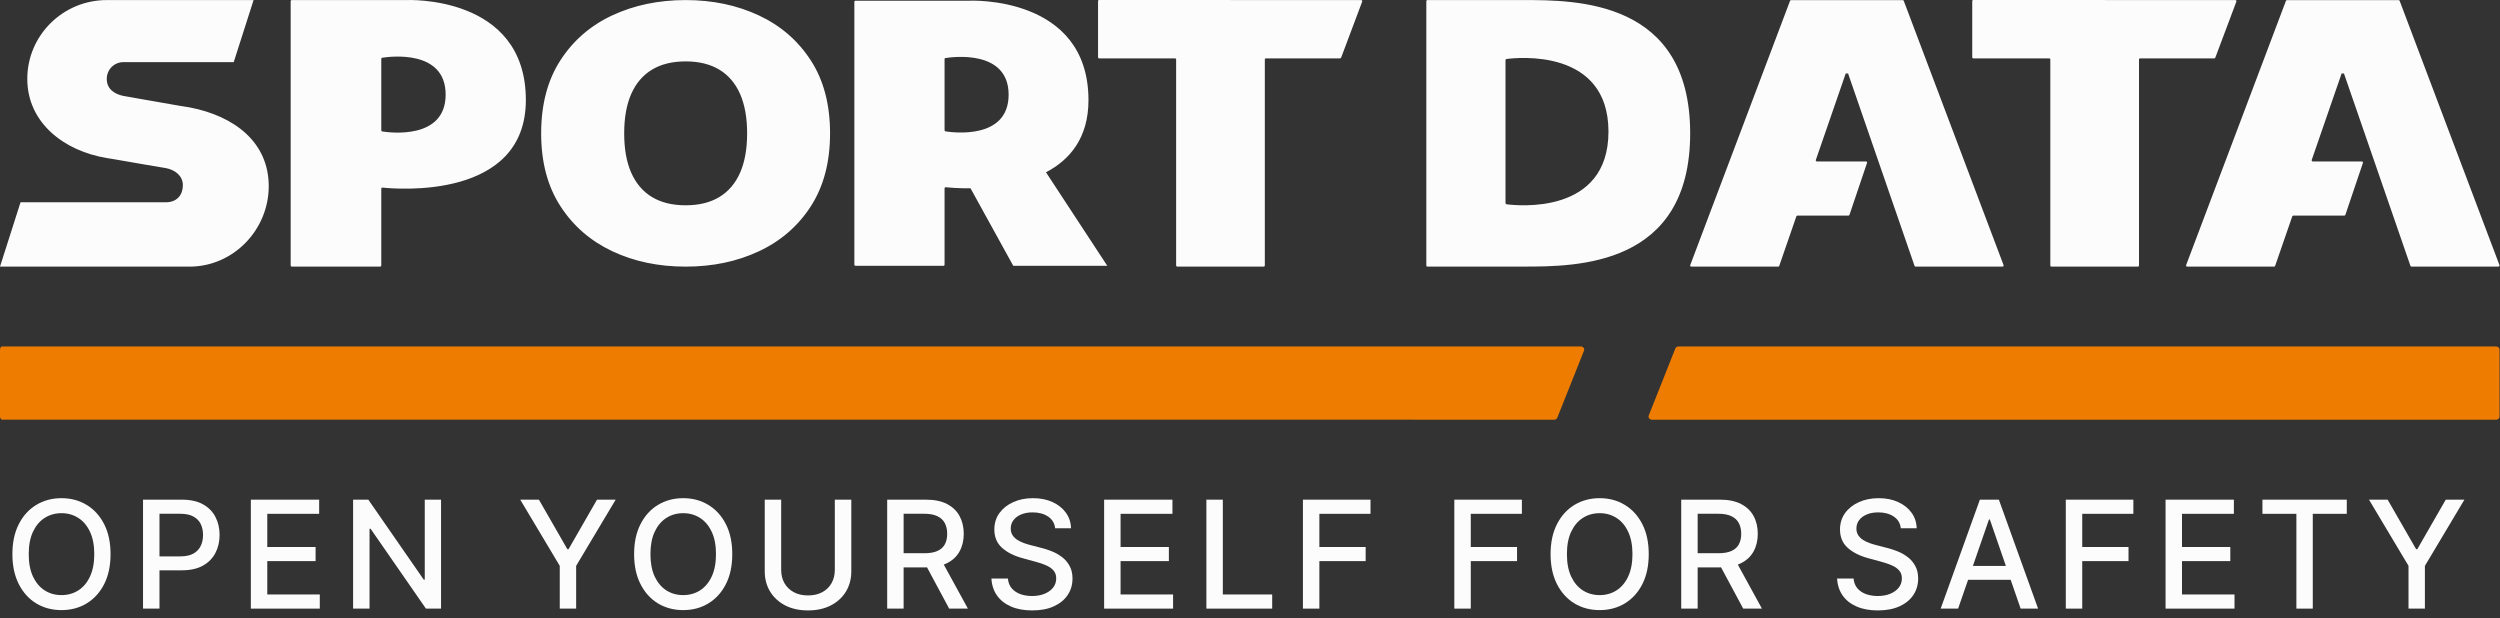 <svg width="267" height="66" viewBox="0 0 267 66" fill="none" xmlns="http://www.w3.org/2000/svg">
<rect x="0" y="0" width="267" height="66" fill="#333333" stroke="none"/>
<path fill-rule="evenodd" clip-rule="evenodd" d="M250.372 23.027L244.927 23.027C244.873 23.027 244.831 23.059 244.813 23.108L242.986 28.393C242.968 28.443 242.922 28.475 242.872 28.475L233.592 28.475C233.507 28.475 233.45 28.39 233.479 28.312L244.138 0.089C244.156 0.043 244.202 0.011 244.252 0.011L256.169 0.011C256.219 0.011 256.265 0.043 256.283 0.089L266.942 28.312C266.97 28.39 266.913 28.475 266.828 28.475L257.548 28.475C257.495 28.475 257.452 28.443 257.434 28.393L250.336 7.848L250.084 7.848L246.892 17.083C246.864 17.161 246.924 17.243 247.006 17.243L252.245 17.243C252.327 17.243 252.387 17.324 252.359 17.402L250.486 22.945C250.468 22.995 250.422 23.027 250.372 23.027ZM210.635 6.113L210.635 0.124L210.632 0.12C210.632 0.053 210.685 -2.45938e-06 210.753 -2.45643e-06L238.732 0.007C238.817 0.007 238.874 0.092 238.845 0.17L236.596 6.156C236.578 6.202 236.532 6.234 236.482 6.234L228.567 6.234C228.499 6.234 228.446 6.287 228.446 6.354L228.446 28.351C228.446 28.418 228.392 28.471 228.325 28.471L219.095 28.471C219.027 28.471 218.974 28.418 218.974 28.351L218.974 6.354C218.974 6.287 218.92 6.234 218.853 6.234L210.756 6.234C210.689 6.234 210.635 6.181 210.635 6.113ZM117.272 0.124L117.272 6.113C117.272 6.181 117.326 6.234 117.393 6.234L125.49 6.234C125.557 6.234 125.611 6.287 125.611 6.354L125.611 28.351C125.611 28.418 125.664 28.471 125.732 28.471L134.962 28.471C135.029 28.471 135.083 28.418 135.083 28.351L135.083 6.354C135.083 6.287 135.136 6.234 135.204 6.234L143.119 6.234C143.169 6.234 143.215 6.202 143.233 6.156L145.483 0.17C145.511 0.092 145.454 0.007 145.369 0.007L117.39 -2.45643e-06C117.322 -2.45938e-06 117.269 0.053 117.269 0.12L117.272 0.124ZM43.38 0.007L31.164 0.007C31.096 0.007 31.043 0.06 31.043 0.127L31.043 28.351C31.043 28.418 31.096 28.471 31.164 28.471L40.6 28.471C40.668 28.471 40.721 28.418 40.721 28.351L40.721 20.156C40.721 20.085 40.774 20.029 40.846 20.035C42.313 20.191 56.161 21.381 56.161 10.683C56.161 -0.612 43.38 0.007 43.38 0.007ZM40.721 13.919L40.721 6.283C40.721 6.223 40.757 6.173 40.817 6.166C41.642 6.035 47.595 5.26 47.595 10.103C47.595 14.945 41.642 14.17 40.817 14.039C40.76 14.028 40.721 13.979 40.721 13.922L40.721 13.919ZM162.657 0.007L152.452 0.007C152.385 0.007 152.332 0.06 152.332 0.127L152.332 28.351C152.332 28.418 152.385 28.471 152.452 28.471L162.657 28.471C168.375 28.471 180.51 28.471 180.51 14.237C180.51 0.004 168.375 0.004 162.657 0.007ZM160.787 21.685L160.787 6.432C160.787 6.365 160.826 6.308 160.894 6.301C162.02 6.152 171.784 5.122 171.784 14.057C171.784 22.991 162.02 21.965 160.894 21.816C160.83 21.809 160.787 21.752 160.787 21.685ZM191.965 23.027L197.41 23.027C197.46 23.027 197.506 22.995 197.524 22.945L199.397 17.402C199.425 17.324 199.365 17.243 199.283 17.243L194.044 17.243C193.962 17.243 193.902 17.161 193.931 17.083L197.122 7.848L197.375 7.848L204.472 28.393C204.49 28.443 204.533 28.475 204.586 28.475L213.866 28.475C213.952 28.475 214.008 28.39 213.98 28.312L203.321 0.089C203.303 0.043 203.257 0.011 203.207 0.011L191.29 0.011C191.24 0.011 191.194 0.043 191.176 0.089L180.517 28.312C180.488 28.39 180.545 28.475 180.631 28.475L189.911 28.475C189.96 28.475 190.007 28.443 190.024 28.393L191.851 23.108C191.869 23.059 191.912 23.027 191.965 23.027ZM73.225 0.007C76.097 0.007 78.695 0.552 81.03 1.639C83.361 2.726 85.217 4.329 86.589 6.443C87.964 8.556 88.65 11.154 88.65 14.241C88.65 17.328 87.961 19.926 86.589 22.043C85.217 24.16 83.365 25.759 81.03 26.846C78.695 27.933 76.118 28.475 73.225 28.475C70.332 28.475 67.723 27.929 65.395 26.832C63.067 25.735 61.215 24.131 59.85 22.014C58.482 19.898 57.796 17.324 57.796 14.241C57.796 11.158 58.482 8.556 59.85 6.443C61.218 4.326 63.067 2.726 65.395 1.639C67.723 0.552 70.353 0.007 73.225 0.007ZM76.829 21.041C77.803 20.45 78.542 19.582 79.043 18.443C79.544 17.299 79.793 15.901 79.793 14.241C79.793 12.581 79.544 11.182 79.043 10.039C78.542 8.899 77.803 8.032 76.829 7.441C75.851 6.853 74.65 6.556 73.228 6.556C71.806 6.556 70.605 6.85 69.628 7.441C68.654 8.032 67.915 8.899 67.413 10.039C66.912 11.182 66.663 12.581 66.663 14.241C66.663 15.901 66.912 17.303 67.413 18.443C67.915 19.582 68.654 20.45 69.628 21.041C70.602 21.632 71.806 21.926 73.228 21.926C74.65 21.926 75.851 21.632 76.829 21.041ZM28.701 19.885C28.7 24.543 24.922 28.475 20.249 28.475L5.97905e-05 28.475L2.193 21.604L17.697 21.604C18.941 21.604 19.531 20.779 19.531 19.777C19.531 18.775 18.681 18.124 17.697 17.951C17.697 17.951 13.62 17.267 12.266 17.02C12.106 16.991 12.106 16.991 12.038 16.981L12.038 16.981C11.97 16.97 11.834 16.949 11.402 16.878C6.789 16.113 2.915 13.08 2.915 8.425C2.915 3.77 6.728 0.007 11.402 0.007L27.083 0.007L24.962 6.634L13.2 6.634C12.195 6.634 11.402 7.423 11.402 8.425C11.402 9.427 12.106 10.028 13.2 10.251L19.15 11.292C19.332 11.326 19.529 11.355 19.719 11.384C19.908 11.412 20.091 11.439 20.249 11.469C25.096 12.403 28.7 15.231 28.701 19.885ZM28.701 19.885C28.701 19.886 28.701 19.886 28.701 19.887L28.701 19.883C28.701 19.884 28.701 19.884 28.701 19.885ZM111.711 18.402L118.259 28.388L108.216 28.388L103.652 20.11C102.329 20.124 101.339 20.033 101.003 19.997C100.932 19.99 100.879 20.047 100.879 20.117L100.879 28.268C100.879 28.335 100.826 28.388 100.759 28.388L91.367 28.388C91.3 28.388 91.246 28.335 91.246 28.268L91.246 0.196C91.246 0.129 91.3 0.076 91.367 0.076L103.525 0.076C103.525 0.076 116.246 -0.544 116.249 10.692C116.249 14.734 114.258 17.068 111.711 18.402ZM100.879 13.91C100.879 13.966 100.918 14.015 100.975 14.026L100.975 14.03C101.795 14.16 107.721 14.931 107.721 10.114C107.721 5.298 101.795 6.069 100.975 6.199C100.914 6.206 100.879 6.255 100.879 6.315L100.879 13.91Z" fill="#FCFCFC"/>
<path fill-rule="evenodd" clip-rule="evenodd" d="M176.426 44.825L266.584 44.825L266.584 44.831C266.784 44.831 266.949 44.675 266.949 44.486L266.949 37.345C266.949 37.156 266.784 37 266.584 37L179.261 37C179.107 37 178.966 37.094 178.919 37.233L176.085 44.375C176.002 44.597 176.179 44.825 176.426 44.825ZM150.966 37L168.831 37C169.079 37 169.255 37.228 169.173 37.45L166.327 44.592C166.28 44.73 166.138 44.825 165.985 44.825L150.966 44.825C150.96 44.825 150.948 44.819 150.948 44.819L0.224 44.819C0.1 44.819 6.07002e-05 44.664 6.07084e-05 44.475L6.10201e-05 37.345C6.10284e-05 37.156 0.1 37 0.224 37L150.966 37Z" fill="#ED7C00"/>
<path d="M11.807 59.182C11.807 60.424 11.58 61.492 11.125 62.386C10.671 63.277 10.048 63.962 9.256 64.443C8.468 64.921 7.572 65.159 6.569 65.159C5.561 65.159 4.661 64.921 3.87 64.443C3.082 63.962 2.461 63.275 2.006 62.381C1.551 61.487 1.324 60.42 1.324 59.182C1.324 57.939 1.551 56.873 2.006 55.983C2.461 55.089 3.082 54.404 3.87 53.926C4.661 53.445 5.561 53.205 6.569 53.205C7.572 53.205 8.468 53.445 9.256 53.926C10.048 54.404 10.671 55.089 11.125 55.983C11.58 56.873 11.807 57.939 11.807 59.182ZM10.069 59.182C10.069 58.235 9.915 57.438 9.608 56.79C9.305 56.138 8.889 55.646 8.358 55.312C7.832 54.975 7.235 54.807 6.569 54.807C5.898 54.807 5.3 54.975 4.773 55.312C4.247 55.646 3.83 56.138 3.523 56.79C3.22 57.438 3.069 58.235 3.069 59.182C3.069 60.129 3.22 60.928 3.523 61.58C3.83 62.227 4.247 62.72 4.773 63.057C5.3 63.39 5.898 63.557 6.569 63.557C7.235 63.557 7.832 63.39 8.358 63.057C8.889 62.72 9.305 62.227 9.608 61.58C9.915 60.928 10.069 60.129 10.069 59.182Z" fill="#FCFCFC"/>
<path d="M15.276 65V53.364H19.424C20.329 53.364 21.079 53.529 21.674 53.858C22.268 54.188 22.714 54.638 23.009 55.21C23.305 55.779 23.452 56.419 23.452 57.131C23.452 57.847 23.303 58.491 23.003 59.062C22.708 59.631 22.261 60.081 21.663 60.415C21.068 60.744 20.32 60.909 19.418 60.909H16.566V59.42H19.259C19.831 59.42 20.295 59.322 20.651 59.125C21.007 58.924 21.268 58.652 21.435 58.307C21.602 57.962 21.685 57.57 21.685 57.131C21.685 56.691 21.602 56.301 21.435 55.96C21.268 55.619 21.005 55.352 20.645 55.159C20.289 54.966 19.82 54.869 19.236 54.869H17.032V65H15.276Z" fill="#FCFCFC"/>
<path d="M26.791 65V53.364H34.086V54.875H28.546V58.42H33.705V59.926H28.546V63.489H34.154V65H26.791Z" fill="#FCFCFC"/>
<path d="M47.103 53.364V65H45.489L39.575 56.466H39.467V65H37.711V53.364H39.336L45.257 61.909H45.364V53.364H47.103Z" fill="#FCFCFC"/>
<path d="M55.561 53.364H57.555L60.595 58.654H60.72L63.76 53.364H65.754L61.532 60.432V65H59.782V60.432L55.561 53.364Z" fill="#FCFCFC"/>
<path d="M78.206 59.182C78.206 60.424 77.979 61.492 77.524 62.386C77.07 63.277 76.446 63.962 75.655 64.443C74.867 64.921 73.971 65.159 72.967 65.159C71.96 65.159 71.06 64.921 70.268 64.443C69.481 63.962 68.859 63.275 68.405 62.381C67.95 61.487 67.723 60.42 67.723 59.182C67.723 57.939 67.95 56.873 68.405 55.983C68.859 55.089 69.481 54.404 70.268 53.926C71.06 53.445 71.96 53.205 72.967 53.205C73.971 53.205 74.867 53.445 75.655 53.926C76.446 54.404 77.07 55.089 77.524 55.983C77.979 56.873 78.206 57.939 78.206 59.182ZM76.467 59.182C76.467 58.235 76.314 57.438 76.007 56.79C75.704 56.138 75.287 55.646 74.757 55.312C74.231 54.975 73.634 54.807 72.967 54.807C72.297 54.807 71.698 54.975 71.172 55.312C70.645 55.646 70.229 56.138 69.922 56.79C69.619 57.438 69.467 58.235 69.467 59.182C69.467 60.129 69.619 60.928 69.922 61.58C70.229 62.227 70.645 62.72 71.172 63.057C71.698 63.39 72.297 63.557 72.967 63.557C73.634 63.557 74.231 63.39 74.757 63.057C75.287 62.72 75.704 62.227 76.007 61.58C76.314 60.928 76.467 60.129 76.467 59.182Z" fill="#FCFCFC"/>
<path d="M89.158 53.364H90.919V61.017C90.919 61.831 90.728 62.553 90.345 63.182C89.963 63.807 89.425 64.299 88.732 64.659C88.038 65.015 87.226 65.193 86.294 65.193C85.366 65.193 84.555 65.015 83.862 64.659C83.169 64.299 82.631 63.807 82.249 63.182C81.866 62.553 81.675 61.831 81.675 61.017V53.364H83.43V60.875C83.43 61.402 83.546 61.869 83.777 62.279C84.012 62.688 84.343 63.01 84.771 63.244C85.2 63.475 85.707 63.591 86.294 63.591C86.885 63.591 87.394 63.475 87.823 63.244C88.254 63.01 88.584 62.688 88.811 62.279C89.042 61.869 89.158 61.402 89.158 60.875V53.364Z" fill="#FCFCFC"/>
<path d="M94.752 65V53.364H98.899C99.801 53.364 100.549 53.519 101.144 53.83C101.742 54.14 102.189 54.57 102.485 55.119C102.78 55.665 102.928 56.295 102.928 57.011C102.928 57.724 102.778 58.35 102.479 58.892C102.184 59.43 101.737 59.849 101.138 60.148C100.543 60.447 99.795 60.597 98.894 60.597H95.752V59.085H98.735C99.303 59.085 99.765 59.004 100.121 58.841C100.481 58.678 100.744 58.441 100.911 58.131C101.077 57.82 101.161 57.447 101.161 57.011C101.161 56.572 101.076 56.191 100.905 55.869C100.738 55.547 100.475 55.301 100.115 55.131C99.759 54.956 99.291 54.869 98.712 54.869H96.507V65H94.752ZM100.496 59.75L103.371 65H101.371L98.553 59.75H100.496Z" fill="#FCFCFC"/>
<path d="M112.691 56.42C112.63 55.883 112.38 55.466 111.941 55.17C111.501 54.871 110.948 54.722 110.282 54.722C109.804 54.722 109.392 54.797 109.043 54.949C108.695 55.097 108.424 55.301 108.231 55.562C108.041 55.82 107.946 56.114 107.946 56.443C107.946 56.72 108.011 56.958 108.14 57.159C108.272 57.36 108.445 57.529 108.657 57.665C108.873 57.797 109.104 57.909 109.35 58C109.596 58.087 109.833 58.159 110.06 58.216L111.196 58.511C111.568 58.602 111.948 58.725 112.339 58.881C112.729 59.036 113.09 59.241 113.424 59.494C113.757 59.748 114.026 60.062 114.231 60.438C114.439 60.812 114.543 61.261 114.543 61.784C114.543 62.443 114.373 63.029 114.032 63.54C113.695 64.051 113.204 64.455 112.56 64.75C111.92 65.046 111.145 65.193 110.236 65.193C109.365 65.193 108.611 65.055 107.975 64.778C107.339 64.502 106.84 64.11 106.481 63.602C106.121 63.091 105.922 62.485 105.884 61.784H107.645C107.679 62.205 107.816 62.555 108.054 62.835C108.297 63.112 108.606 63.318 108.981 63.455C109.359 63.587 109.774 63.654 110.225 63.654C110.721 63.654 111.162 63.576 111.549 63.42C111.939 63.261 112.246 63.042 112.469 62.761C112.693 62.477 112.804 62.146 112.804 61.767C112.804 61.422 112.706 61.14 112.509 60.92C112.316 60.701 112.053 60.519 111.719 60.375C111.39 60.231 111.017 60.104 110.6 59.994L109.225 59.619C108.293 59.366 107.554 58.992 107.009 58.5C106.467 58.008 106.196 57.356 106.196 56.545C106.196 55.875 106.378 55.29 106.742 54.79C107.106 54.29 107.598 53.902 108.219 53.625C108.84 53.345 109.541 53.205 110.321 53.205C111.109 53.205 111.804 53.343 112.407 53.619C113.013 53.896 113.49 54.277 113.839 54.761C114.187 55.242 114.369 55.795 114.384 56.42H112.691Z" fill="#FCFCFC"/>
<path d="M117.921 65V53.364H125.217V54.875H119.677V58.42H124.836V59.926H119.677V63.489H125.285V65H117.921Z" fill="#FCFCFC"/>
<path d="M128.842 65V53.364H130.597V63.489H135.87V65H128.842Z" fill="#FCFCFC"/>
<path d="M139.153 65V53.364H146.369V54.875H140.909V58.42H145.852V59.926H140.909V65H139.153Z" fill="#FCFCFC"/>
<path d="M155.322 65V53.364H162.538V54.875H157.078V58.42H162.021V59.926H157.078V65H155.322Z" fill="#FCFCFC"/>
<path d="M176.085 59.182C176.085 60.424 175.858 61.492 175.403 62.386C174.949 63.277 174.326 63.962 173.534 64.443C172.746 64.921 171.85 65.159 170.847 65.159C169.839 65.159 168.939 64.921 168.148 64.443C167.36 63.962 166.739 63.275 166.284 62.381C165.83 61.487 165.602 60.42 165.602 59.182C165.602 57.939 165.83 56.873 166.284 55.983C166.739 55.089 167.36 54.404 168.148 53.926C168.939 53.445 169.839 53.205 170.847 53.205C171.85 53.205 172.746 53.445 173.534 53.926C174.326 54.404 174.949 55.089 175.403 55.983C175.858 56.873 176.085 57.939 176.085 59.182ZM174.347 59.182C174.347 58.235 174.193 57.438 173.886 56.79C173.583 56.138 173.167 55.646 172.636 55.312C172.11 54.975 171.513 54.807 170.847 54.807C170.176 54.807 169.578 54.975 169.051 55.312C168.525 55.646 168.108 56.138 167.801 56.79C167.498 57.438 167.347 58.235 167.347 59.182C167.347 60.129 167.498 60.928 167.801 61.58C168.108 62.227 168.525 62.72 169.051 63.057C169.578 63.39 170.176 63.557 170.847 63.557C171.513 63.557 172.11 63.39 172.636 63.057C173.167 62.72 173.583 62.227 173.886 61.58C174.193 60.928 174.347 60.129 174.347 59.182Z" fill="#FCFCFC"/>
<path d="M179.554 65V53.364H183.702C184.603 53.364 185.352 53.519 185.946 53.83C186.545 54.14 186.992 54.57 187.287 55.119C187.583 55.665 187.73 56.295 187.73 57.011C187.73 57.724 187.581 58.35 187.281 58.892C186.986 59.43 186.539 59.849 185.941 60.148C185.346 60.447 184.598 60.597 183.696 60.597H180.554V59.085H183.537C184.105 59.085 184.567 59.004 184.924 58.841C185.283 58.678 185.547 58.441 185.713 58.131C185.88 57.82 185.963 57.447 185.963 57.011C185.963 56.572 185.878 56.191 185.708 55.869C185.541 55.547 185.278 55.301 184.918 55.131C184.562 54.956 184.094 54.869 183.514 54.869H181.31V65H179.554ZM185.299 59.75L188.174 65H186.174L183.355 59.75H185.299Z" fill="#FCFCFC"/>
<path d="M203.008 56.42C202.947 55.883 202.697 55.466 202.258 55.17C201.818 54.871 201.265 54.722 200.599 54.722C200.121 54.722 199.708 54.797 199.36 54.949C199.011 55.097 198.741 55.301 198.547 55.562C198.358 55.82 198.263 56.114 198.263 56.443C198.263 56.72 198.328 56.958 198.457 57.159C198.589 57.36 198.761 57.529 198.974 57.665C199.189 57.797 199.421 57.909 199.667 58C199.913 58.087 200.15 58.159 200.377 58.216L201.513 58.511C201.885 58.602 202.265 58.725 202.655 58.881C203.046 59.036 203.407 59.241 203.741 59.494C204.074 59.748 204.343 60.062 204.547 60.438C204.756 60.812 204.86 61.261 204.86 61.784C204.86 62.443 204.689 63.029 204.349 63.54C204.011 64.051 203.521 64.455 202.877 64.75C202.237 65.046 201.462 65.193 200.553 65.193C199.682 65.193 198.928 65.055 198.292 64.778C197.655 64.502 197.157 64.11 196.797 63.602C196.438 63.091 196.239 62.485 196.201 61.784H197.962C197.996 62.205 198.133 62.555 198.371 62.835C198.614 63.112 198.922 63.318 199.297 63.455C199.676 63.587 200.091 63.654 200.542 63.654C201.038 63.654 201.479 63.576 201.866 63.42C202.256 63.261 202.563 63.042 202.786 62.761C203.01 62.477 203.121 62.146 203.121 61.767C203.121 61.422 203.023 61.14 202.826 60.92C202.633 60.701 202.369 60.519 202.036 60.375C201.707 60.231 201.333 60.104 200.917 59.994L199.542 59.619C198.61 59.366 197.871 58.992 197.326 58.5C196.784 58.008 196.513 57.356 196.513 56.545C196.513 55.875 196.695 55.29 197.059 54.79C197.422 54.29 197.915 53.902 198.536 53.625C199.157 53.345 199.858 53.205 200.638 53.205C201.426 53.205 202.121 53.343 202.724 53.619C203.33 53.896 203.807 54.277 204.155 54.761C204.504 55.242 204.686 55.795 204.701 56.42H203.008Z" fill="#FCFCFC"/>
<path d="M209.127 65H207.264L211.451 53.364H213.479L217.667 65H215.803L212.514 55.477H212.423L209.127 65ZM209.44 60.443H215.485V61.92H209.44V60.443Z" fill="#FCFCFC"/>
<path d="M220.627 65V53.364H227.843V54.875H222.383V58.42H227.326V59.926H222.383V65H220.627Z" fill="#FCFCFC"/>
<path d="M231.282 65V53.364H238.578V54.875H233.038V58.42H238.197V59.926H233.038V63.489H238.646V65H231.282Z" fill="#FCFCFC"/>
<path d="M241.629 54.875V53.364H250.635V54.875H247.004V65H245.254V54.875H241.629Z" fill="#FCFCFC"/>
<path d="M253.007 53.364H255.001L258.041 58.654H258.166L261.206 53.364H263.2L258.979 60.432V65H257.229V60.432L253.007 53.364Z" fill="#FCFCFC"/>
</svg>
